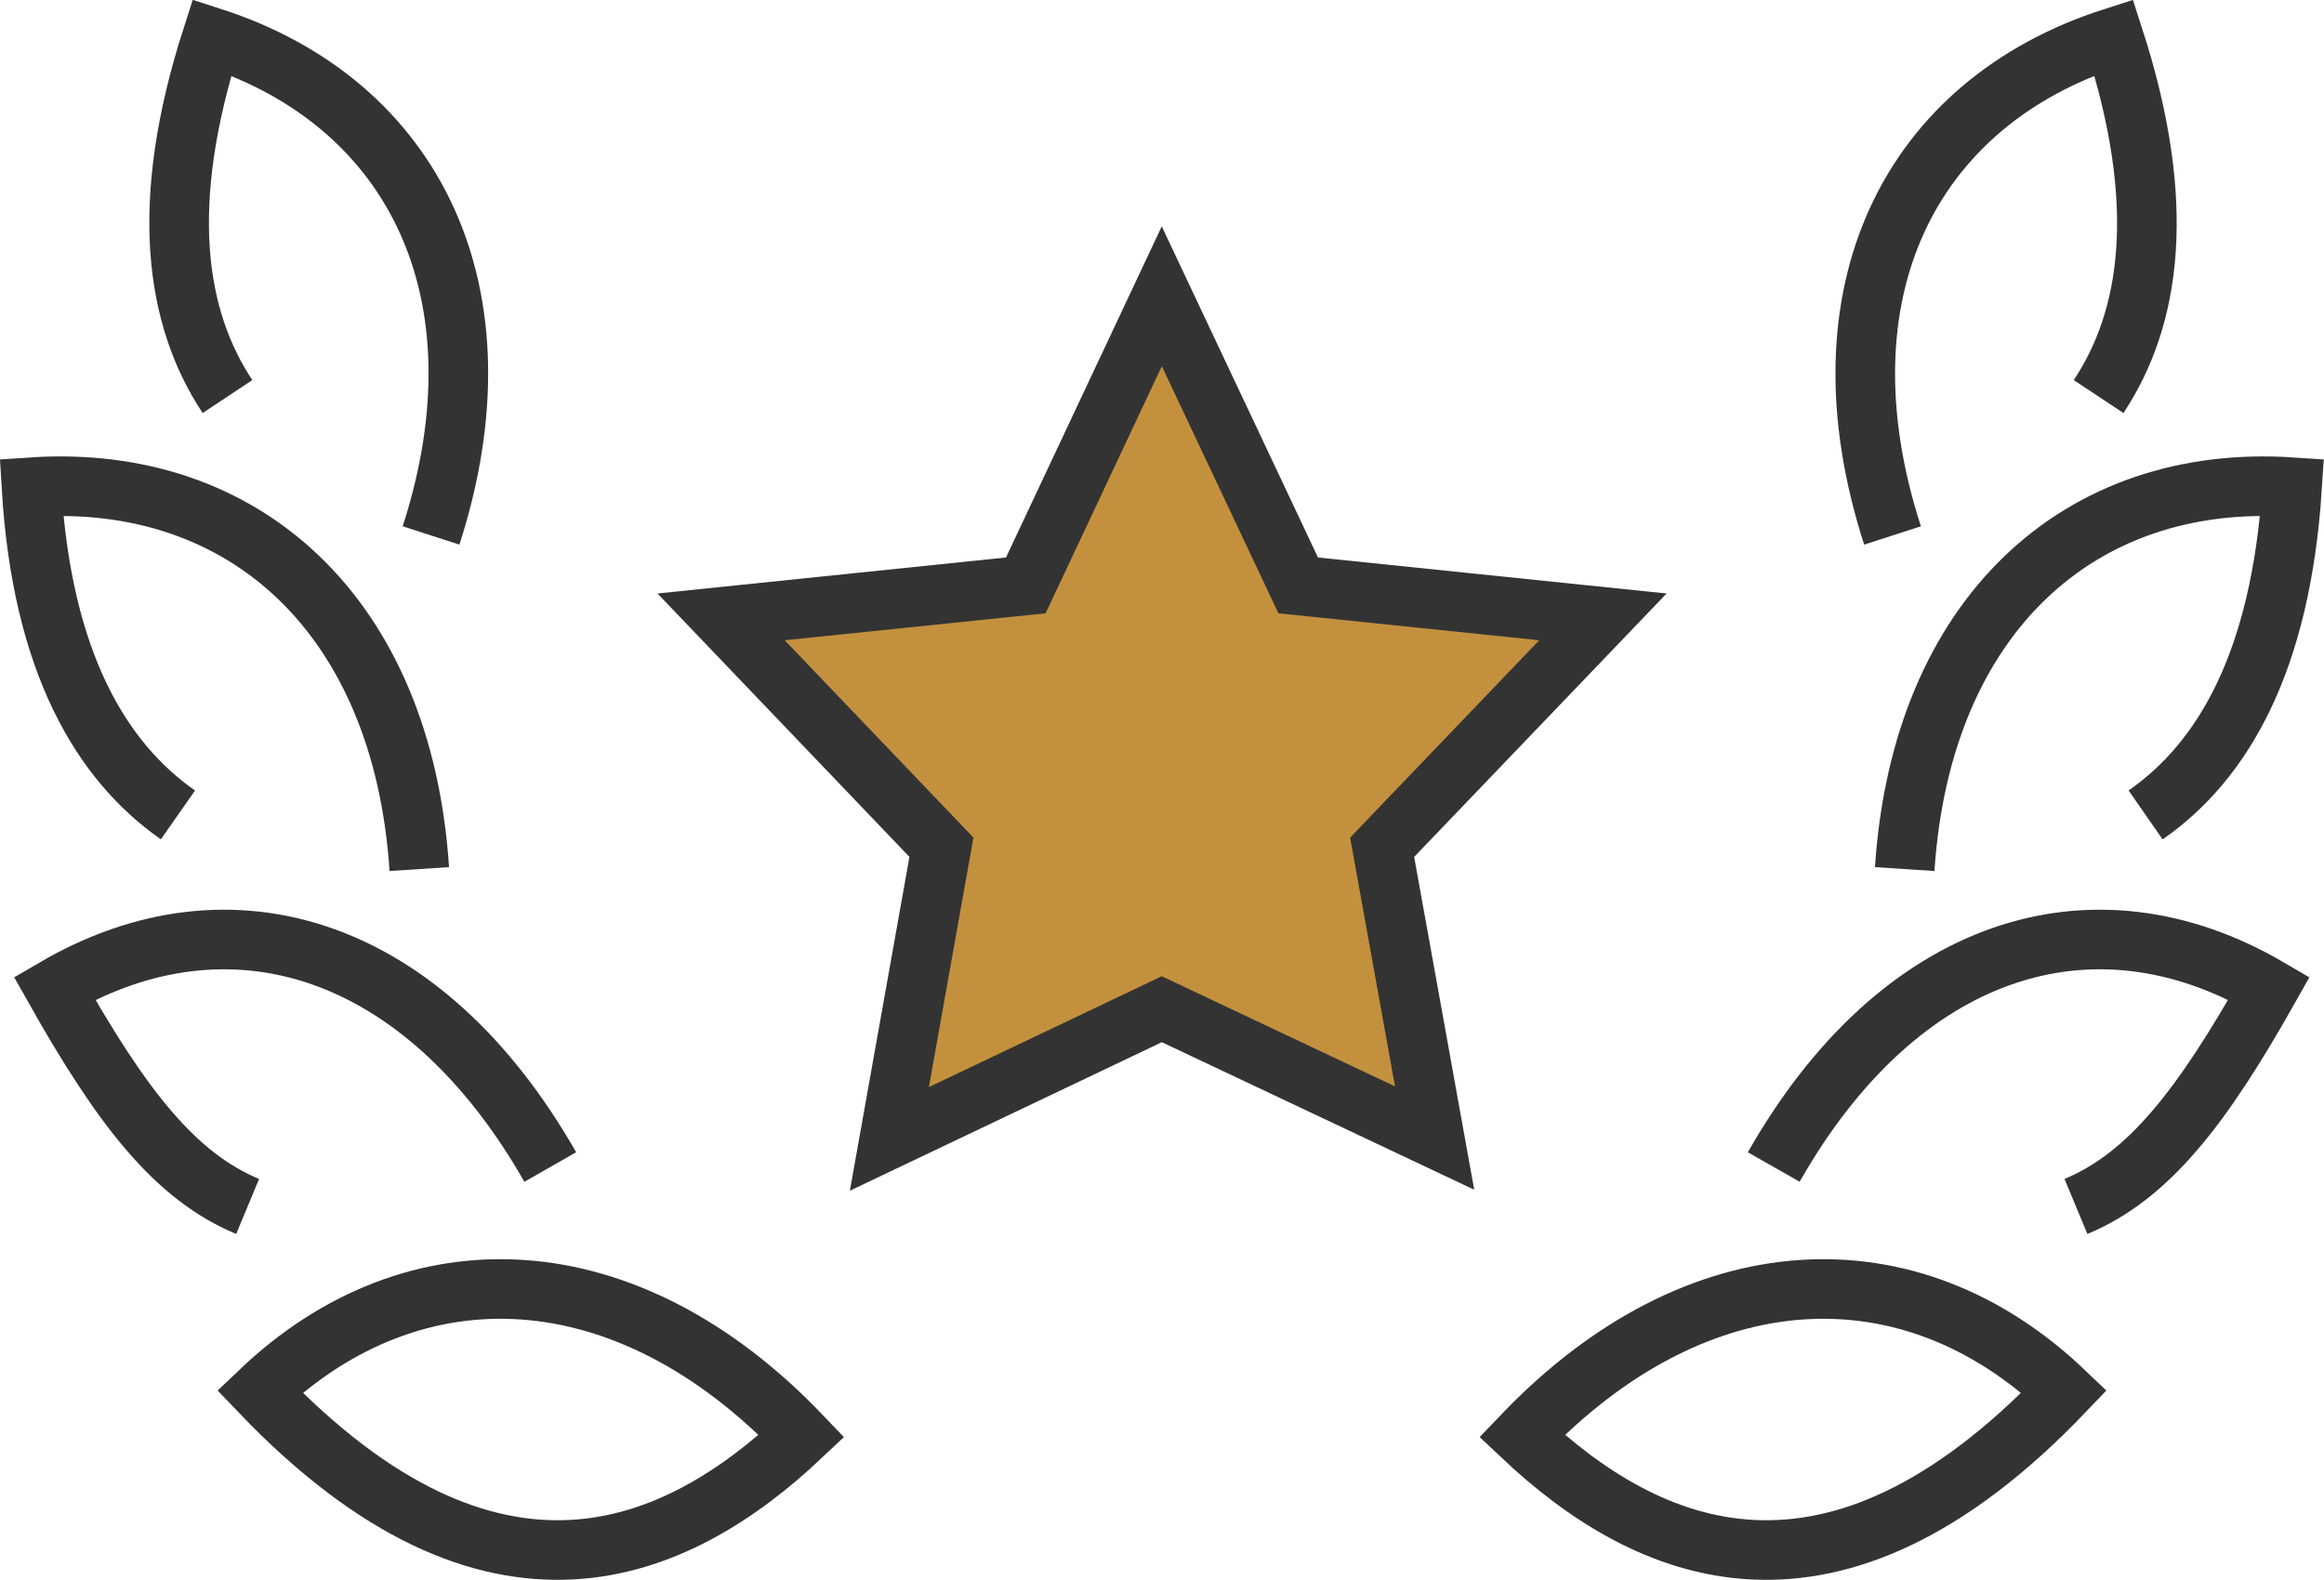 <svg xmlns="http://www.w3.org/2000/svg" viewBox="0 0 55.37 37.65"><defs><style>.cls-1{fill:#c3913e;}.cls-2{fill:none;stroke:#333;stroke-miterlimit:10;stroke-width:1.42px;}</style></defs><title>icon_special</title><g id="レイヤー_2" data-name="レイヤー 2"><g id="レイヤー_1-2" data-name="レイヤー 1"><polygon class="cls-1" points="27.68 7.06 30.93 13.95 38.19 14.7 32.93 20.19 34.18 27.12 27.68 24.05 21.19 27.14 22.43 20.19 17.18 14.7 24.44 13.95 27.68 7.06"/><path class="cls-2" d="M49.46,28.75c1.73-.72,3-2.36,4.6-5.2-4.2-2.46-8.81-1-11.8,4.26"/><path class="cls-2" d="M36.26,34.22c3,2.83,7.37,4.75,12.92-1.06C45.51,29.66,40.44,29.84,36.26,34.22Z"/><path class="cls-2" d="M51.12,19.42c1.84-1.28,3.22-3.64,3.49-7.81-5.06-.34-8.83,3.06-9.23,9.1"/><path class="cls-2" d="M50,9.45c1.24-1.87,1.65-4.58.36-8.56C45.48,2.45,43.23,7,45.09,12.76"/><path class="cls-2" d="M5.9,28.75c-1.73-.72-3-2.36-4.6-5.2,4.21-2.46,8.81-1,11.81,4.26"/><path class="cls-2" d="M19.1,34.22c-3,2.83-7.36,4.75-12.91-1.06C9.86,29.66,14.92,29.84,19.1,34.22Z"/><path class="cls-2" d="M4.24,19.42C2.41,18.14,1,15.78.75,11.61c5.07-.34,8.84,3.06,9.24,9.1"/><path class="cls-2" d="M5.42,9.45C4.18,7.58,3.77,4.87,5.05.89,9.88,2.45,12.13,7,10.27,12.76"/><polygon class="cls-2" points="27.68 7.06 30.93 13.95 38.19 14.7 32.93 20.19 34.18 27.12 27.68 24.05 21.19 27.14 22.43 20.19 17.18 14.7 24.44 13.95 27.68 7.06"/></g></g></svg>